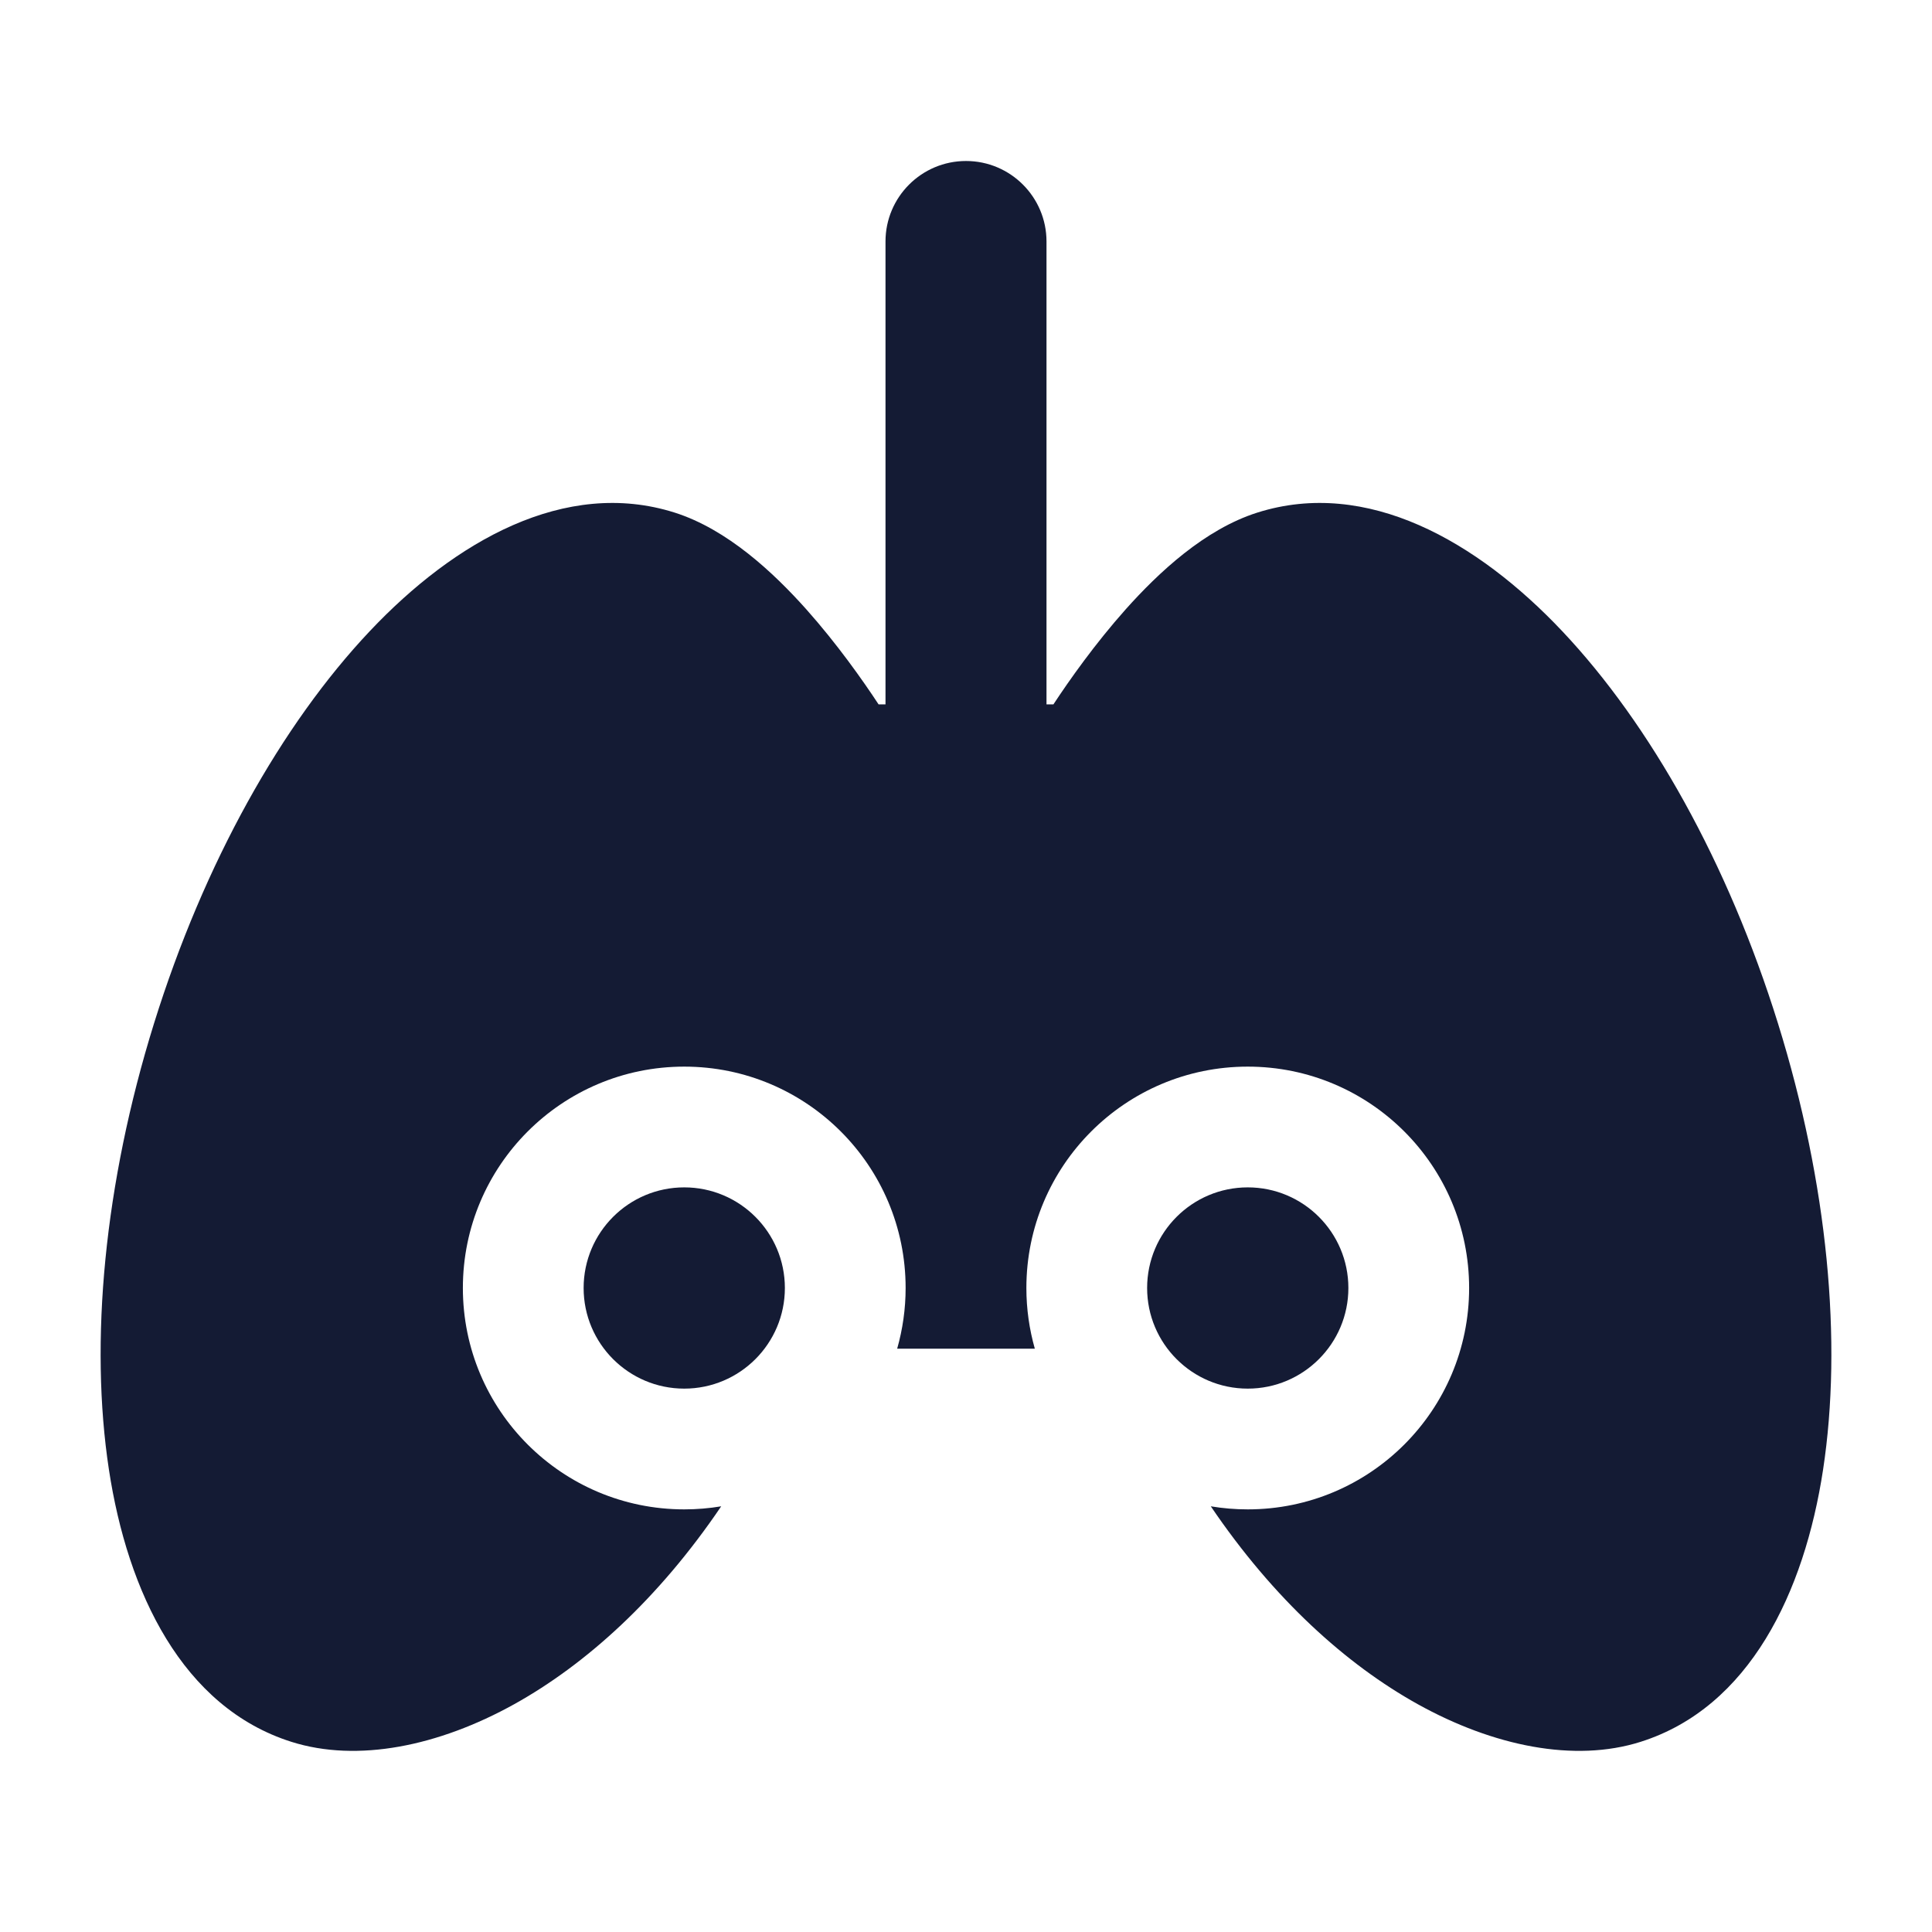 <svg width="24" height="24" viewBox="0 0 24 24" fill="none" xmlns="http://www.w3.org/2000/svg">
<path fill-rule="evenodd" clip-rule="evenodd" d="M13 3C13 2.448 12.552 2 12 2C11.448 2 11 2.448 11 3L11 8.75H10.914C10.716 8.449 10.398 7.998 10.016 7.569C9.61 7.115 9.036 6.575 8.379 6.367C7.021 5.938 5.649 6.722 4.593 7.841C3.499 9 2.534 10.719 1.913 12.714C1.292 14.71 1.112 16.675 1.353 18.256C1.585 19.78 2.266 21.21 3.621 21.638C4.44 21.897 5.447 21.693 6.39 21.169C7.276 20.676 8.178 19.865 8.959 18.712C8.81 18.737 8.656 18.75 8.5 18.75C6.981 18.75 5.75 17.519 5.75 16C5.75 14.481 6.981 13.25 8.5 13.25C10.019 13.25 11.25 14.481 11.25 16C11.25 16.261 11.213 16.514 11.145 16.754L12.855 16.754C12.787 16.514 12.75 16.261 12.75 16C12.75 14.481 13.981 13.25 15.5 13.25C17.019 13.25 18.25 14.481 18.25 16C18.25 17.519 17.019 18.75 15.5 18.75C15.344 18.75 15.19 18.737 15.041 18.712C15.822 19.865 16.724 20.676 17.61 21.169C18.553 21.693 19.56 21.897 20.379 21.638C21.734 21.21 22.415 19.78 22.647 18.256C22.888 16.675 22.708 14.71 22.087 12.714C21.466 10.719 20.501 9 19.407 7.841C18.351 6.722 16.98 5.938 15.621 6.367C14.963 6.575 14.39 7.115 13.984 7.569C13.602 7.998 13.284 8.449 13.086 8.75H13L13 3ZM14.25 16C14.25 15.31 14.81 14.75 15.5 14.75C16.19 14.75 16.75 15.31 16.75 16C16.75 16.69 16.19 17.25 15.5 17.25C14.81 17.25 14.25 16.69 14.25 16ZM8.5 14.75C7.81 14.75 7.25 15.31 7.25 16C7.25 16.69 7.81 17.25 8.5 17.25C9.19 17.25 9.75 16.69 9.75 16C9.75 15.31 9.19 14.75 8.5 14.75Z" fill="#141B34"/>
</svg>
